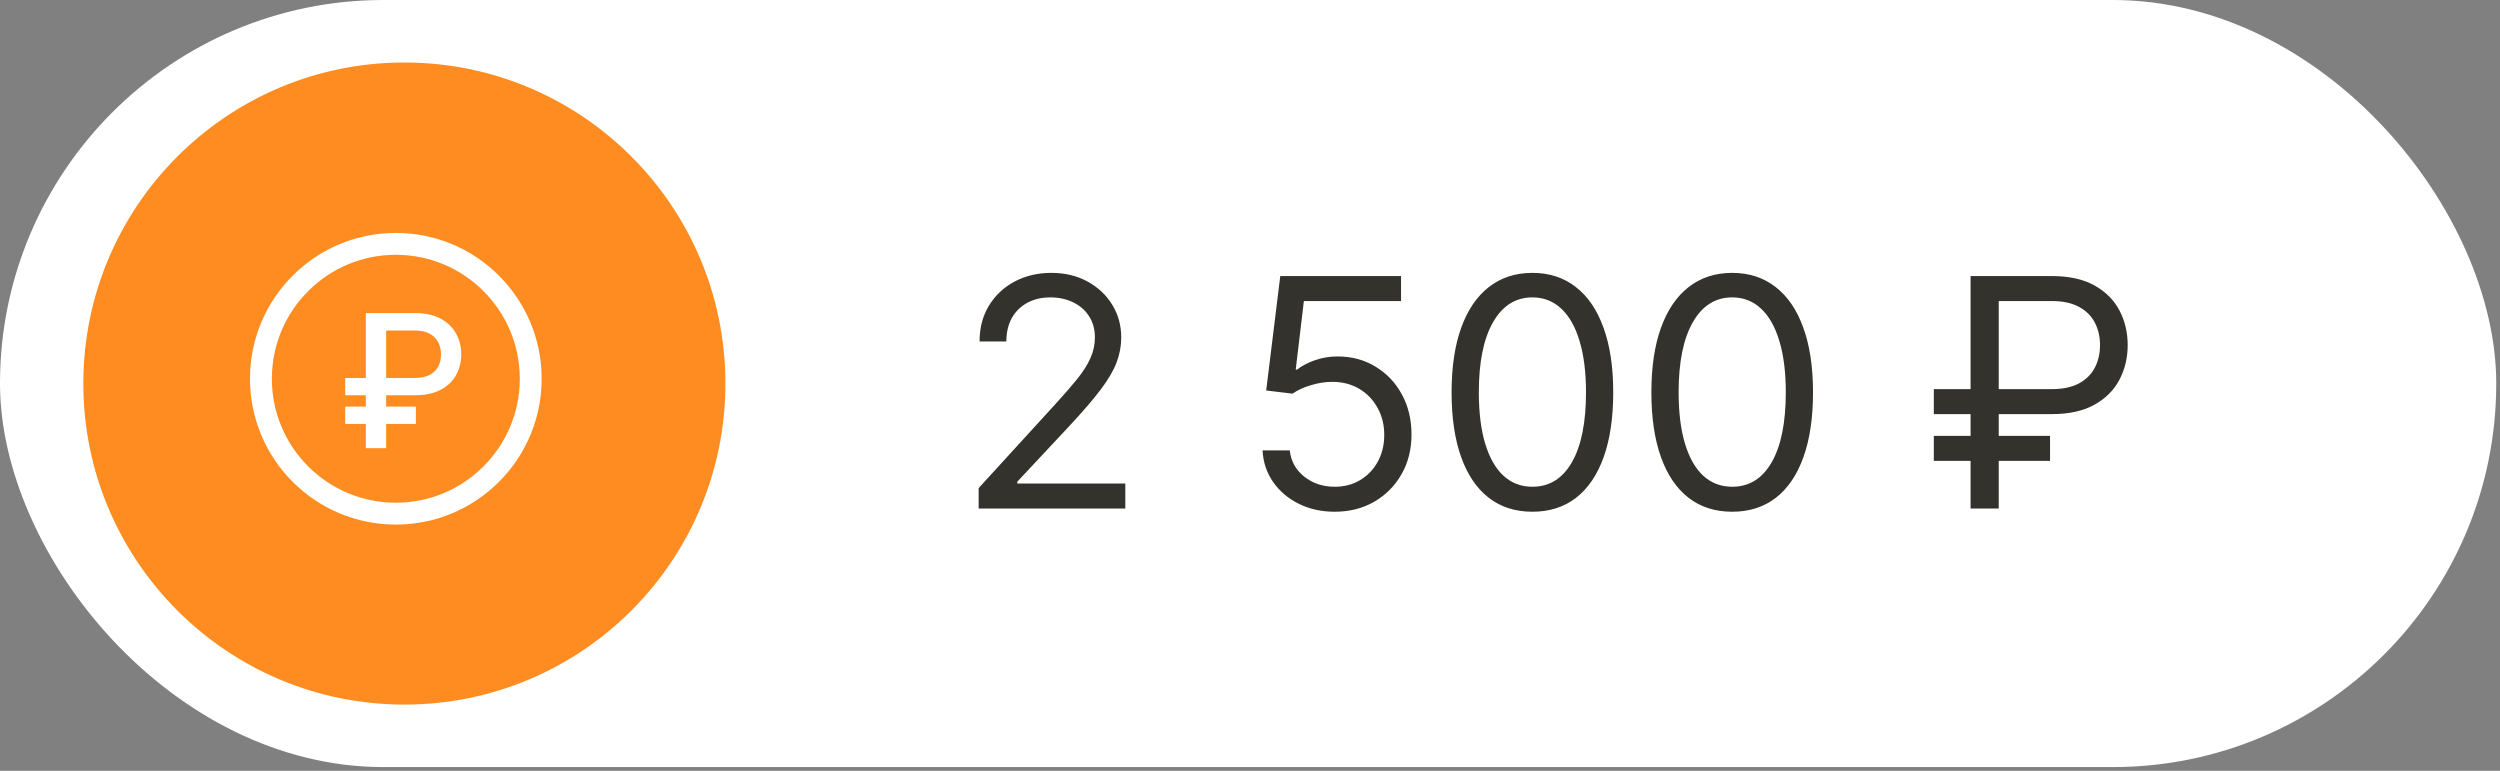<?xml version="1.0" encoding="UTF-8"?> <svg xmlns="http://www.w3.org/2000/svg" width="120" height="37" viewBox="0 0 120 37" fill="none"><rect x="0" y="0" width="120" height="37" fill="#808080" stroke="none"/> <rect width="119.82" height="36.82" rx="18.41" fill="white"></rect> <circle cx="19.41" cy="18.41" r="15.41" fill="#FF8C21"></circle> <path d="M19.915 18.973H16.569V18.144H19.902C20.189 18.144 20.427 18.096 20.614 18.001C20.802 17.904 20.942 17.771 21.032 17.602C21.123 17.431 21.169 17.235 21.169 17.013C21.169 16.794 21.123 16.598 21.032 16.425C20.942 16.252 20.803 16.115 20.618 16.016C20.432 15.915 20.198 15.864 19.915 15.864H18.535V21.512H17.56V15.028H19.915C20.407 15.028 20.817 15.117 21.146 15.294C21.478 15.472 21.726 15.71 21.89 16.01C22.057 16.309 22.14 16.643 22.14 17.01C22.14 17.382 22.056 17.716 21.887 18.014C21.72 18.309 21.471 18.544 21.14 18.717C20.811 18.887 20.402 18.973 19.915 18.973ZM19.962 19.517V20.35H16.569V19.517H19.962Z" fill="white"></path> <circle cx="19" cy="18.18" r="6.475" stroke="white" stroke-width="1.05"></circle> <path d="M46.975 24.41V23.429L50.659 19.397C51.091 18.925 51.447 18.515 51.727 18.166C52.007 17.814 52.214 17.483 52.348 17.174C52.486 16.862 52.555 16.535 52.555 16.193C52.555 15.801 52.461 15.461 52.272 15.175C52.086 14.887 51.832 14.666 51.509 14.51C51.185 14.354 50.822 14.275 50.419 14.275C49.99 14.275 49.616 14.364 49.297 14.542C48.981 14.717 48.735 14.962 48.561 15.278C48.39 15.594 48.305 15.965 48.305 16.39H47.019C47.019 15.736 47.17 15.162 47.471 14.668C47.773 14.174 48.183 13.789 48.703 13.513C49.226 13.237 49.812 13.098 50.463 13.098C51.117 13.098 51.696 13.237 52.201 13.513C52.706 13.789 53.102 14.161 53.389 14.63C53.676 15.098 53.819 15.62 53.819 16.193C53.819 16.604 53.745 17.005 53.596 17.398C53.45 17.786 53.196 18.22 52.833 18.7C52.473 19.176 51.974 19.757 51.334 20.444L48.828 23.124V23.211H54.015V24.41H46.975ZM64.068 24.563C63.429 24.563 62.853 24.436 62.341 24.181C61.829 23.927 61.418 23.578 61.109 23.135C60.801 22.692 60.632 22.187 60.603 21.62H61.91C61.961 22.125 62.19 22.543 62.597 22.874C63.008 23.201 63.498 23.364 64.068 23.364C64.526 23.364 64.933 23.257 65.289 23.043C65.648 22.828 65.93 22.534 66.133 22.16C66.34 21.782 66.444 21.355 66.444 20.879C66.444 20.393 66.337 19.959 66.122 19.577C65.912 19.192 65.621 18.889 65.251 18.667C64.88 18.446 64.457 18.333 63.981 18.329C63.64 18.326 63.289 18.378 62.929 18.487C62.57 18.593 62.274 18.729 62.041 18.896L60.777 18.743L61.453 13.251H67.25V14.45H62.586L62.194 17.741H62.259C62.488 17.559 62.775 17.409 63.12 17.289C63.465 17.169 63.825 17.109 64.199 17.109C64.882 17.109 65.49 17.272 66.024 17.599C66.562 17.922 66.983 18.366 67.288 18.929C67.597 19.492 67.752 20.135 67.752 20.858C67.752 21.57 67.592 22.205 67.272 22.765C66.956 23.32 66.52 23.76 65.964 24.083C65.409 24.403 64.777 24.563 64.068 24.563ZM73.556 24.563C72.735 24.563 72.036 24.339 71.458 23.892C70.88 23.442 70.439 22.79 70.134 21.936C69.829 21.079 69.676 20.044 69.676 18.831C69.676 17.625 69.829 16.595 70.134 15.741C70.443 14.884 70.886 14.23 71.463 13.78C72.045 13.326 72.742 13.098 73.556 13.098C74.37 13.098 75.065 13.326 75.643 13.78C76.224 14.23 76.667 14.884 76.972 15.741C77.281 16.595 77.435 17.625 77.435 18.831C77.435 20.044 77.283 21.079 76.978 21.936C76.673 22.79 76.231 23.442 75.654 23.892C75.076 24.339 74.377 24.563 73.556 24.563ZM73.556 23.364C74.37 23.364 75.002 22.972 75.452 22.187C75.903 21.402 76.128 20.284 76.128 18.831C76.128 17.864 76.024 17.042 75.817 16.362C75.614 15.683 75.32 15.165 74.934 14.809C74.553 14.454 74.094 14.275 73.556 14.275C72.749 14.275 72.119 14.673 71.665 15.469C71.211 16.261 70.984 17.381 70.984 18.831C70.984 19.797 71.086 20.618 71.289 21.294C71.493 21.969 71.785 22.483 72.166 22.835C72.552 23.188 73.015 23.364 73.556 23.364ZM83.146 24.563C82.325 24.563 81.626 24.339 81.048 23.892C80.47 23.442 80.029 22.79 79.724 21.936C79.419 21.079 79.266 20.044 79.266 18.831C79.266 17.625 79.419 16.595 79.724 15.741C80.033 14.884 80.476 14.23 81.053 13.78C81.635 13.326 82.332 13.098 83.146 13.098C83.959 13.098 84.655 13.326 85.233 13.78C85.814 14.23 86.257 14.884 86.562 15.741C86.871 16.595 87.025 17.625 87.025 18.831C87.025 20.044 86.873 21.079 86.567 21.936C86.262 22.79 85.821 23.442 85.243 23.892C84.666 24.339 83.967 24.563 83.146 24.563ZM83.146 23.364C83.959 23.364 84.591 22.972 85.042 22.187C85.492 21.402 85.718 20.284 85.718 18.831C85.718 17.864 85.614 17.042 85.407 16.362C85.204 15.683 84.909 15.165 84.524 14.809C84.143 14.454 83.683 14.275 83.146 14.275C82.339 14.275 81.709 14.673 81.255 15.469C80.801 16.261 80.574 17.381 80.574 18.831C80.574 19.797 80.676 20.618 80.879 21.294C81.082 21.969 81.375 22.483 81.756 22.835C82.141 23.188 82.605 23.364 83.146 23.364ZM98.489 19.877H92.823V18.678H98.489C99.013 18.678 99.445 18.587 99.786 18.406C100.128 18.22 100.382 17.97 100.549 17.654C100.716 17.334 100.8 16.971 100.8 16.564C100.8 16.157 100.716 15.796 100.549 15.48C100.382 15.16 100.128 14.909 99.786 14.728C99.445 14.542 99.013 14.45 98.489 14.45H95.939V24.41H94.588V13.251H98.489C99.318 13.251 100.001 13.402 100.538 13.703C101.076 14.005 101.475 14.406 101.737 14.908C101.998 15.409 102.129 15.961 102.129 16.564C102.129 17.167 101.998 17.719 101.737 18.22C101.475 18.722 101.076 19.123 100.538 19.424C100.001 19.726 99.318 19.877 98.489 19.877ZM98.402 20.923V22.122H92.823V20.923H98.402Z" fill="#34322C"></path> </svg> 